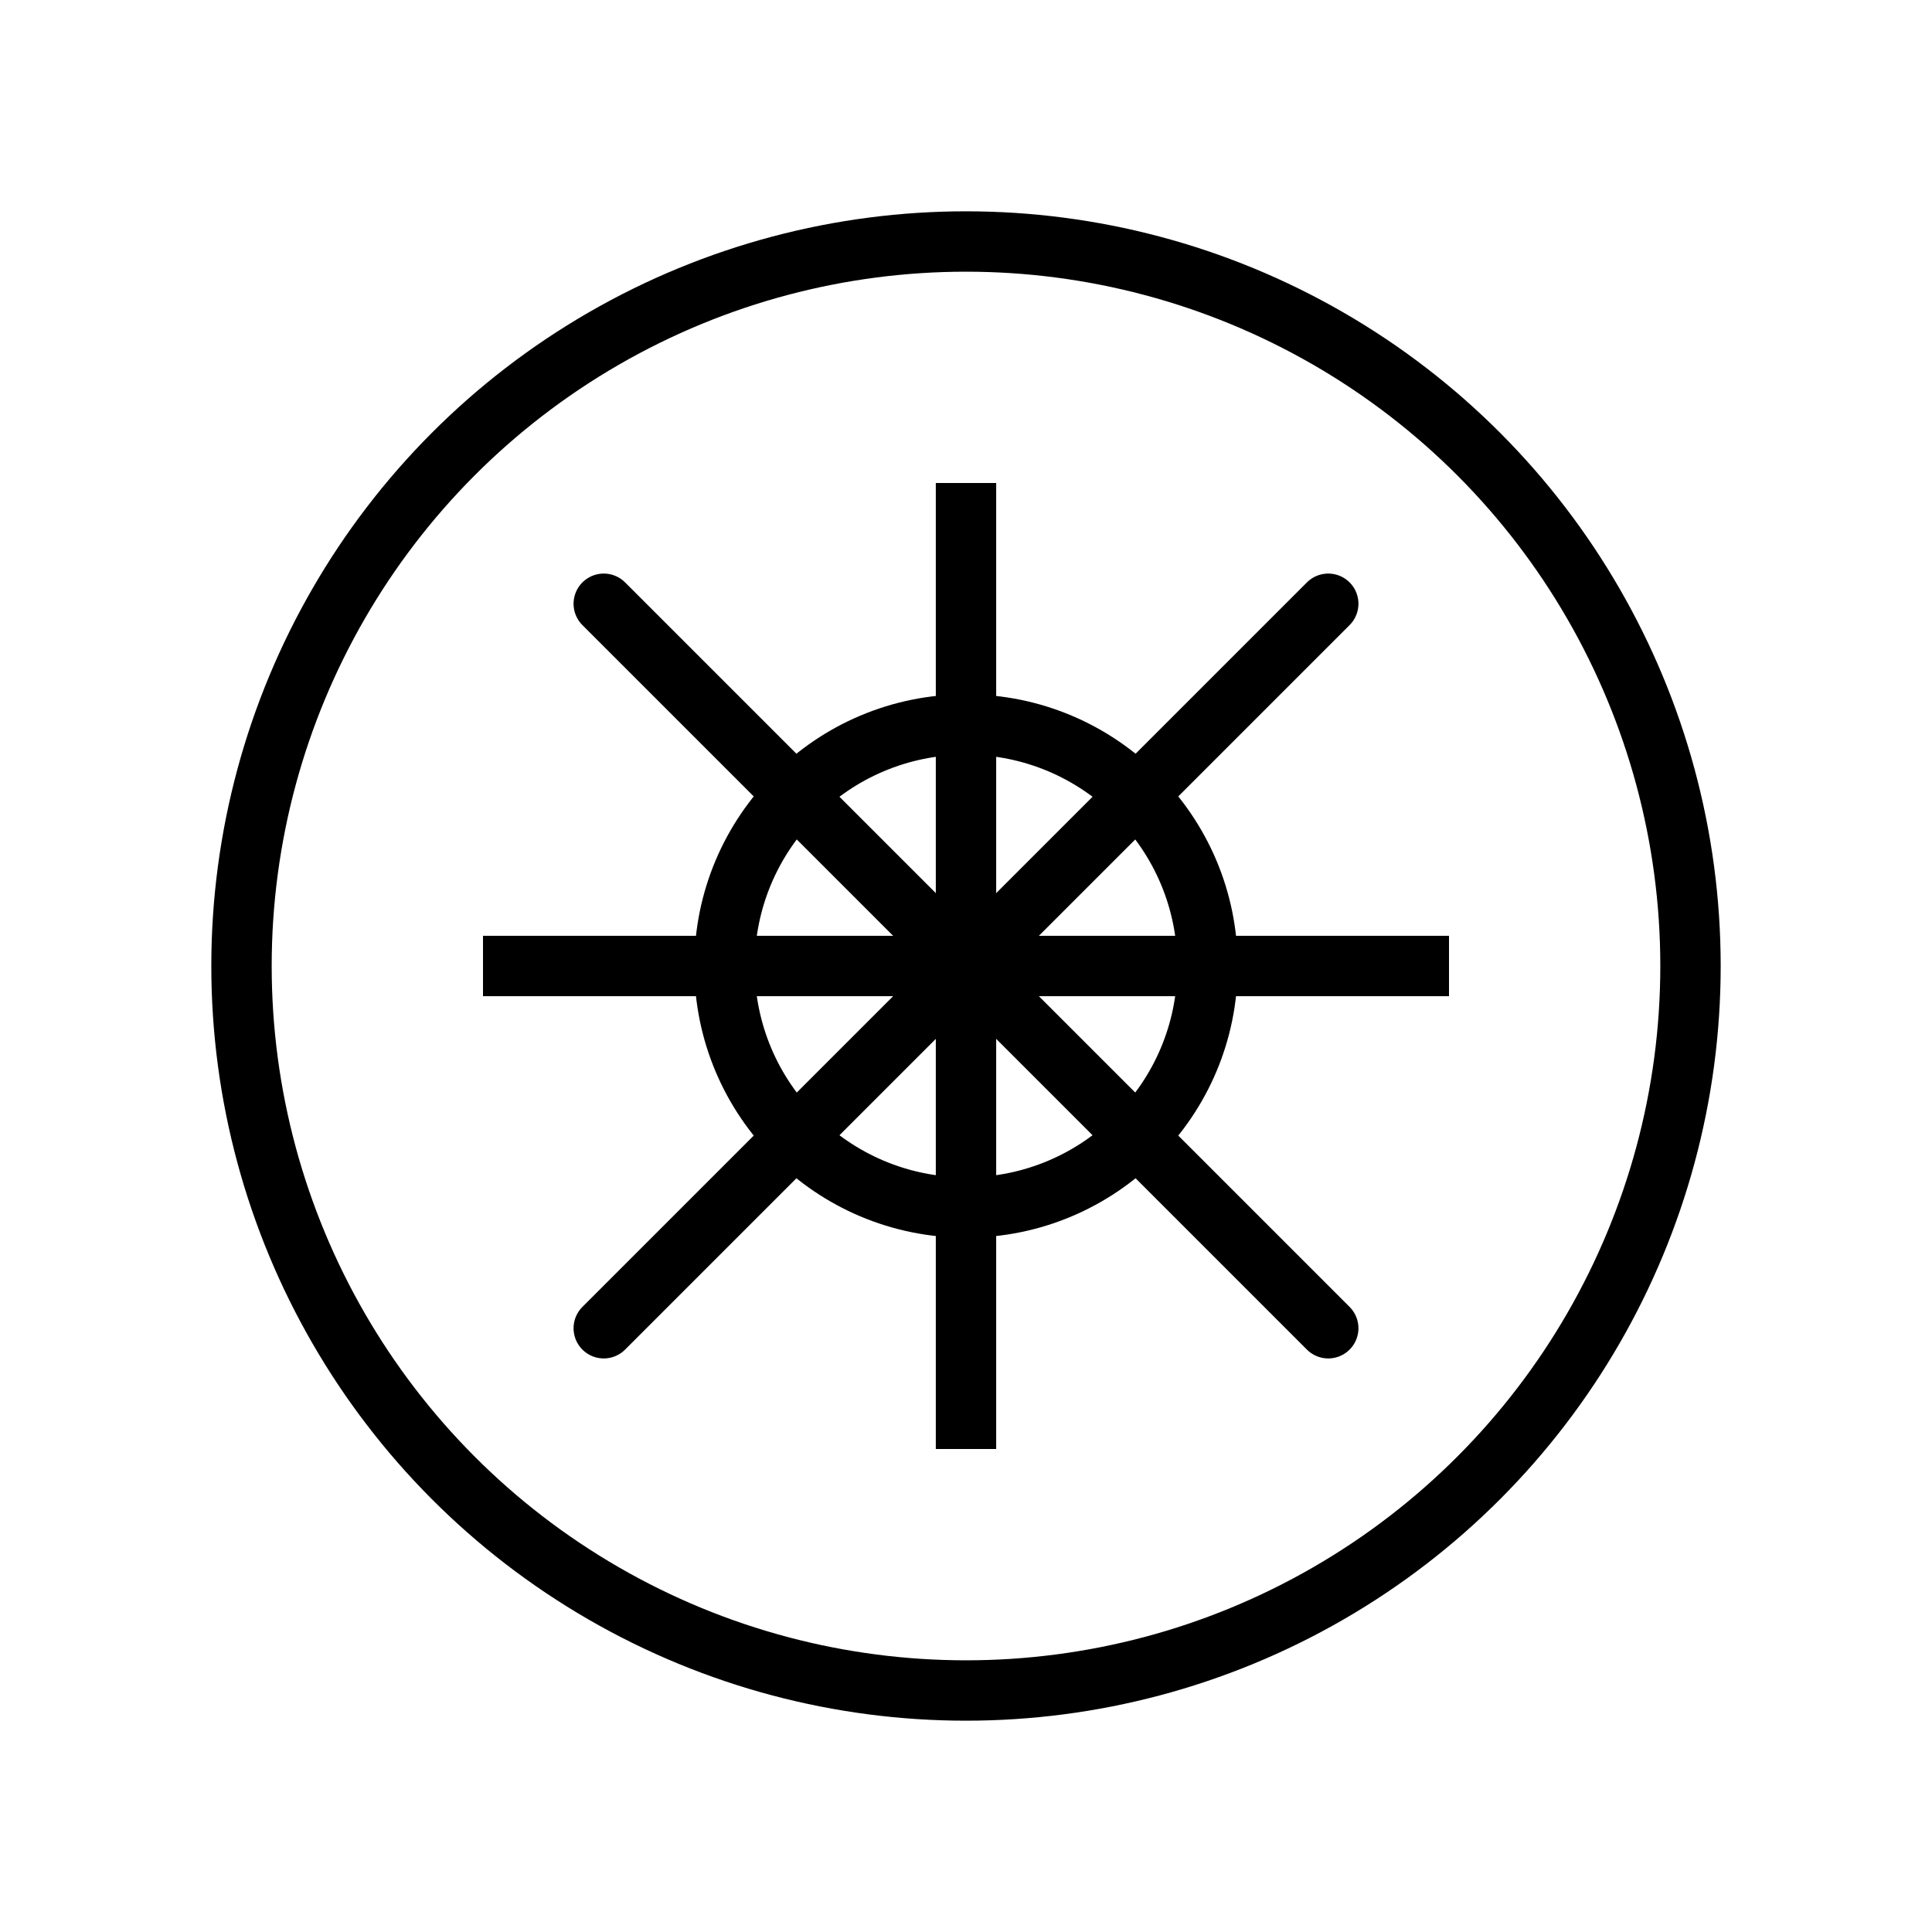 <svg viewBox="0 0 64 64" fill="none" xmlns="http://www.w3.org/2000/svg">
  <circle cx="32" cy="32" r="24" stroke="currentColor" stroke-width="2"/>
  <path d="M32 16v32M16 32h32" stroke="currentColor" stroke-width="2"/>
  <circle cx="32" cy="32" r="8" stroke="currentColor" stroke-width="2"/>
  <path d="M20 20l24 24M44 20L20 44" stroke="currentColor" stroke-width="2" stroke-linecap="round"/>
  <circle cx="32" cy="32" r="2" fill="currentColor"/>
</svg>
